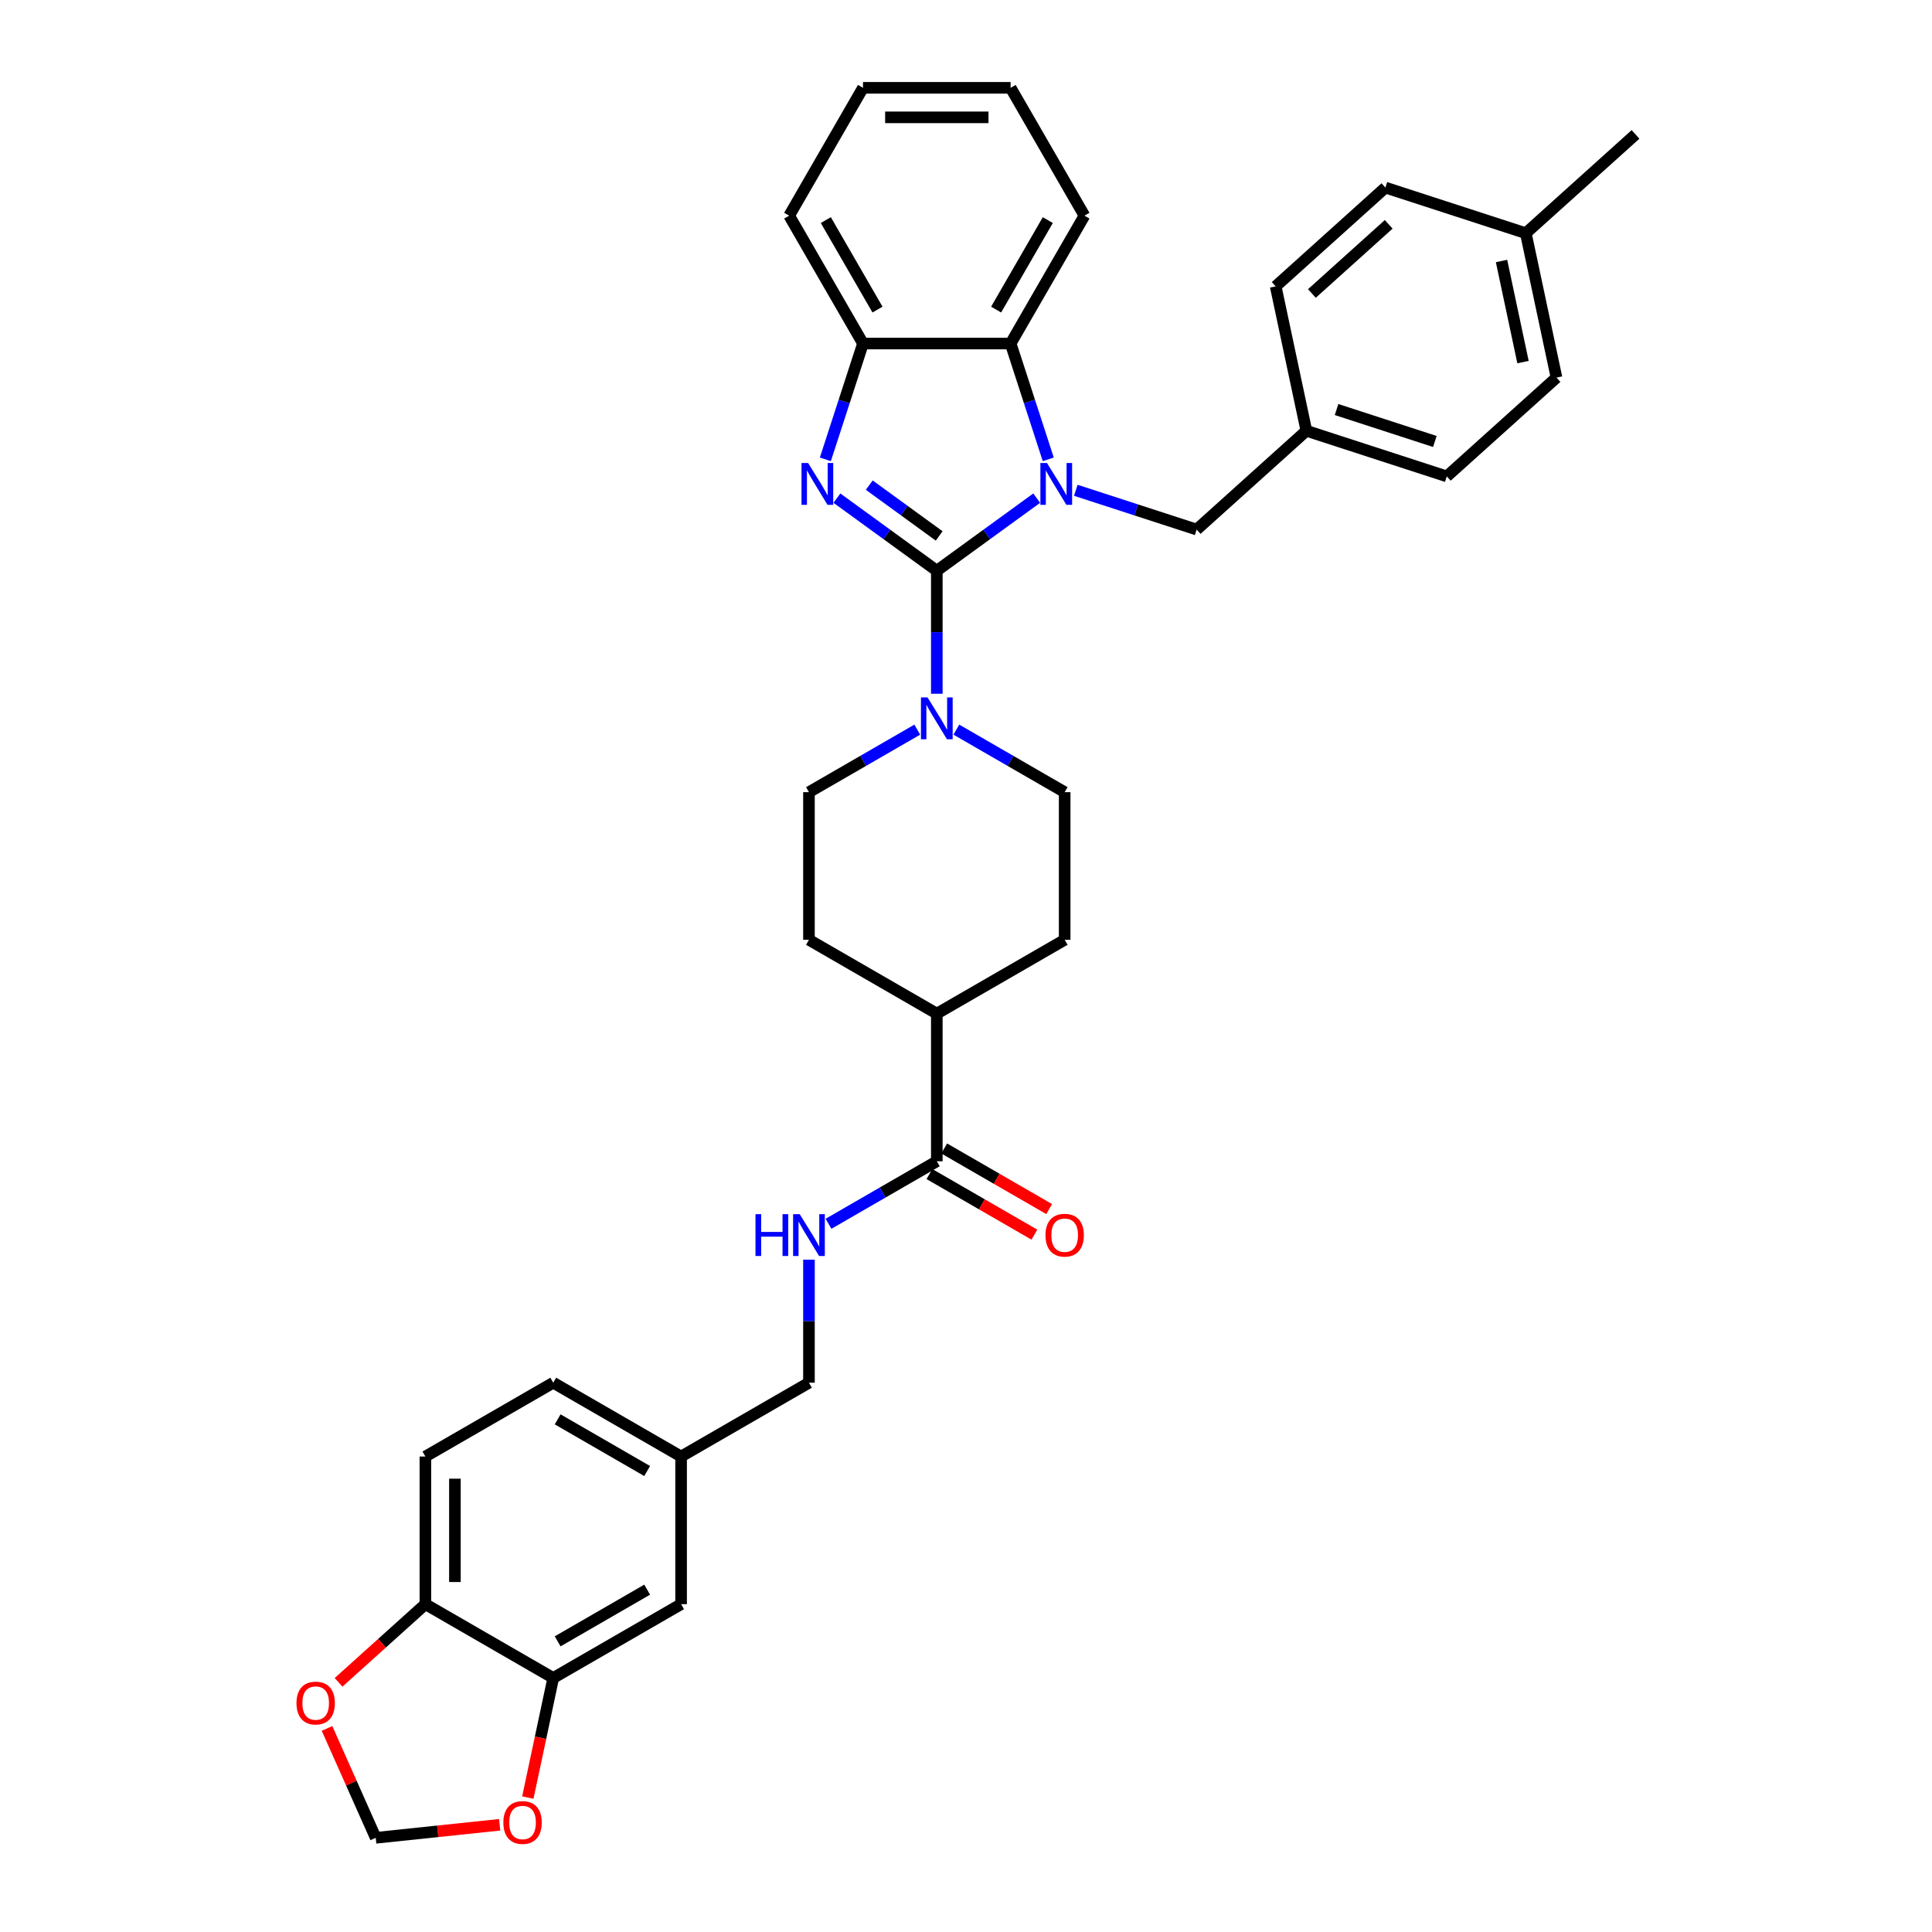 <?xml version='1.0' encoding='iso-8859-1'?>
<svg version='1.1' baseProfile='full'
              xmlns='http://www.w3.org/2000/svg'
                      xmlns:rdkit='http://www.rdkit.org/xml'
                      xmlns:xlink='http://www.w3.org/1999/xlink'
                  xml:space='preserve'
width='1000px' height='1000px' viewBox='0 0 1000 1000'>
<!-- END OF HEADER -->
<rect style='opacity:1.0;fill:#FFFFFF;stroke:none' width='1000' height='1000' x='0' y='0'> </rect>
<path class='bond-0' d='M 484.892,295.402 L 510.744,276.62' style='fill:none;fill-rule:evenodd;stroke:#000000;stroke-width:6px;stroke-linecap:butt;stroke-linejoin:miter;stroke-opacity:1' />
<path class='bond-0' d='M 510.744,276.62 L 536.597,257.837' style='fill:none;fill-rule:evenodd;stroke:#0000FF;stroke-width:6px;stroke-linecap:butt;stroke-linejoin:miter;stroke-opacity:1' />
<path class='bond-1' d='M 484.892,295.402 L 459.04,276.62' style='fill:none;fill-rule:evenodd;stroke:#000000;stroke-width:6px;stroke-linecap:butt;stroke-linejoin:miter;stroke-opacity:1' />
<path class='bond-1' d='M 459.04,276.62 L 433.188,257.837' style='fill:none;fill-rule:evenodd;stroke:#0000FF;stroke-width:6px;stroke-linecap:butt;stroke-linejoin:miter;stroke-opacity:1' />
<path class='bond-1' d='M 486.12,277.403 L 468.023,264.255' style='fill:none;fill-rule:evenodd;stroke:#000000;stroke-width:6px;stroke-linecap:butt;stroke-linejoin:miter;stroke-opacity:1' />
<path class='bond-1' d='M 468.023,264.255 L 449.927,251.107' style='fill:none;fill-rule:evenodd;stroke:#0000FF;stroke-width:6px;stroke-linecap:butt;stroke-linejoin:miter;stroke-opacity:1' />
<path class='bond-2' d='M 484.892,295.402 L 484.892,327.245' style='fill:none;fill-rule:evenodd;stroke:#000000;stroke-width:6px;stroke-linecap:butt;stroke-linejoin:miter;stroke-opacity:1' />
<path class='bond-2' d='M 484.892,327.245 L 484.892,359.087' style='fill:none;fill-rule:evenodd;stroke:#0000FF;stroke-width:6px;stroke-linecap:butt;stroke-linejoin:miter;stroke-opacity:1' />
<path class='bond-3' d='M 542.578,237.755 L 532.839,207.783' style='fill:none;fill-rule:evenodd;stroke:#0000FF;stroke-width:6px;stroke-linecap:butt;stroke-linejoin:miter;stroke-opacity:1' />
<path class='bond-3' d='M 532.839,207.783 L 523.1,177.811' style='fill:none;fill-rule:evenodd;stroke:#000000;stroke-width:6px;stroke-linecap:butt;stroke-linejoin:miter;stroke-opacity:1' />
<path class='bond-6' d='M 556.831,253.774 L 588.111,263.937' style='fill:none;fill-rule:evenodd;stroke:#0000FF;stroke-width:6px;stroke-linecap:butt;stroke-linejoin:miter;stroke-opacity:1' />
<path class='bond-6' d='M 588.111,263.937 L 619.39,274.1' style='fill:none;fill-rule:evenodd;stroke:#000000;stroke-width:6px;stroke-linecap:butt;stroke-linejoin:miter;stroke-opacity:1' />
<path class='bond-4' d='M 427.207,237.755 L 436.946,207.783' style='fill:none;fill-rule:evenodd;stroke:#0000FF;stroke-width:6px;stroke-linecap:butt;stroke-linejoin:miter;stroke-opacity:1' />
<path class='bond-4' d='M 436.946,207.783 L 446.684,177.811' style='fill:none;fill-rule:evenodd;stroke:#000000;stroke-width:6px;stroke-linecap:butt;stroke-linejoin:miter;stroke-opacity:1' />
<path class='bond-12' d='M 474.775,377.659 L 446.745,393.843' style='fill:none;fill-rule:evenodd;stroke:#0000FF;stroke-width:6px;stroke-linecap:butt;stroke-linejoin:miter;stroke-opacity:1' />
<path class='bond-12' d='M 446.745,393.843 L 418.714,410.026' style='fill:none;fill-rule:evenodd;stroke:#000000;stroke-width:6px;stroke-linecap:butt;stroke-linejoin:miter;stroke-opacity:1' />
<path class='bond-13' d='M 495.01,377.659 L 523.04,393.843' style='fill:none;fill-rule:evenodd;stroke:#0000FF;stroke-width:6px;stroke-linecap:butt;stroke-linejoin:miter;stroke-opacity:1' />
<path class='bond-13' d='M 523.04,393.843 L 551.07,410.026' style='fill:none;fill-rule:evenodd;stroke:#000000;stroke-width:6px;stroke-linecap:butt;stroke-linejoin:miter;stroke-opacity:1' />
<path class='bond-30' d='M 523.1,177.811 L 561.308,111.633' style='fill:none;fill-rule:evenodd;stroke:#000000;stroke-width:6px;stroke-linecap:butt;stroke-linejoin:miter;stroke-opacity:1' />
<path class='bond-30' d='M 515.596,160.242 L 542.341,113.918' style='fill:none;fill-rule:evenodd;stroke:#000000;stroke-width:6px;stroke-linecap:butt;stroke-linejoin:miter;stroke-opacity:1' />
<path class='bond-35' d='M 523.1,177.811 L 446.684,177.811' style='fill:none;fill-rule:evenodd;stroke:#000000;stroke-width:6px;stroke-linecap:butt;stroke-linejoin:miter;stroke-opacity:1' />
<path class='bond-31' d='M 446.684,177.811 L 408.477,111.633' style='fill:none;fill-rule:evenodd;stroke:#000000;stroke-width:6px;stroke-linecap:butt;stroke-linejoin:miter;stroke-opacity:1' />
<path class='bond-31' d='M 454.189,160.242 L 427.443,113.918' style='fill:none;fill-rule:evenodd;stroke:#000000;stroke-width:6px;stroke-linecap:butt;stroke-linejoin:miter;stroke-opacity:1' />
<path class='bond-5' d='M 484.892,601.065 L 484.892,524.65' style='fill:none;fill-rule:evenodd;stroke:#000000;stroke-width:6px;stroke-linecap:butt;stroke-linejoin:miter;stroke-opacity:1' />
<path class='bond-8' d='M 484.892,601.065 L 456.862,617.249' style='fill:none;fill-rule:evenodd;stroke:#000000;stroke-width:6px;stroke-linecap:butt;stroke-linejoin:miter;stroke-opacity:1' />
<path class='bond-8' d='M 456.862,617.249 L 428.832,633.432' style='fill:none;fill-rule:evenodd;stroke:#0000FF;stroke-width:6px;stroke-linecap:butt;stroke-linejoin:miter;stroke-opacity:1' />
<path class='bond-17' d='M 481.072,607.683 L 508.238,623.368' style='fill:none;fill-rule:evenodd;stroke:#000000;stroke-width:6px;stroke-linecap:butt;stroke-linejoin:miter;stroke-opacity:1' />
<path class='bond-17' d='M 508.238,623.368 L 535.405,639.053' style='fill:none;fill-rule:evenodd;stroke:#FF0000;stroke-width:6px;stroke-linecap:butt;stroke-linejoin:miter;stroke-opacity:1' />
<path class='bond-17' d='M 488.713,594.448 L 515.88,610.132' style='fill:none;fill-rule:evenodd;stroke:#000000;stroke-width:6px;stroke-linecap:butt;stroke-linejoin:miter;stroke-opacity:1' />
<path class='bond-17' d='M 515.88,610.132 L 543.047,625.817' style='fill:none;fill-rule:evenodd;stroke:#FF0000;stroke-width:6px;stroke-linecap:butt;stroke-linejoin:miter;stroke-opacity:1' />
<path class='bond-21' d='M 619.39,274.1 L 676.178,222.968' style='fill:none;fill-rule:evenodd;stroke:#000000;stroke-width:6px;stroke-linecap:butt;stroke-linejoin:miter;stroke-opacity:1' />
<path class='bond-7' d='M 286.358,868.521 L 352.536,830.313' style='fill:none;fill-rule:evenodd;stroke:#000000;stroke-width:6px;stroke-linecap:butt;stroke-linejoin:miter;stroke-opacity:1' />
<path class='bond-7' d='M 288.643,849.554 L 334.968,822.808' style='fill:none;fill-rule:evenodd;stroke:#000000;stroke-width:6px;stroke-linecap:butt;stroke-linejoin:miter;stroke-opacity:1' />
<path class='bond-10' d='M 286.358,868.521 L 279.781,899.467' style='fill:none;fill-rule:evenodd;stroke:#000000;stroke-width:6px;stroke-linecap:butt;stroke-linejoin:miter;stroke-opacity:1' />
<path class='bond-10' d='M 279.781,899.467 L 273.203,930.413' style='fill:none;fill-rule:evenodd;stroke:#FF0000;stroke-width:6px;stroke-linecap:butt;stroke-linejoin:miter;stroke-opacity:1' />
<path class='bond-39' d='M 286.358,868.521 L 220.18,830.313' style='fill:none;fill-rule:evenodd;stroke:#000000;stroke-width:6px;stroke-linecap:butt;stroke-linejoin:miter;stroke-opacity:1' />
<path class='bond-23' d='M 418.714,652.004 L 418.714,683.847' style='fill:none;fill-rule:evenodd;stroke:#0000FF;stroke-width:6px;stroke-linecap:butt;stroke-linejoin:miter;stroke-opacity:1' />
<path class='bond-23' d='M 418.714,683.847 L 418.714,715.689' style='fill:none;fill-rule:evenodd;stroke:#000000;stroke-width:6px;stroke-linecap:butt;stroke-linejoin:miter;stroke-opacity:1' />
<path class='bond-9' d='M 220.18,830.313 L 220.18,753.897' style='fill:none;fill-rule:evenodd;stroke:#000000;stroke-width:6px;stroke-linecap:butt;stroke-linejoin:miter;stroke-opacity:1' />
<path class='bond-9' d='M 235.464,818.85 L 235.464,765.359' style='fill:none;fill-rule:evenodd;stroke:#000000;stroke-width:6px;stroke-linecap:butt;stroke-linejoin:miter;stroke-opacity:1' />
<path class='bond-11' d='M 220.18,830.313 L 197.709,850.546' style='fill:none;fill-rule:evenodd;stroke:#000000;stroke-width:6px;stroke-linecap:butt;stroke-linejoin:miter;stroke-opacity:1' />
<path class='bond-11' d='M 197.709,850.546 L 175.237,870.78' style='fill:none;fill-rule:evenodd;stroke:#FF0000;stroke-width:6px;stroke-linecap:butt;stroke-linejoin:miter;stroke-opacity:1' />
<path class='bond-15' d='M 258.626,944.511 L 226.55,947.883' style='fill:none;fill-rule:evenodd;stroke:#FF0000;stroke-width:6px;stroke-linecap:butt;stroke-linejoin:miter;stroke-opacity:1' />
<path class='bond-15' d='M 226.55,947.883 L 194.473,951.254' style='fill:none;fill-rule:evenodd;stroke:#000000;stroke-width:6px;stroke-linecap:butt;stroke-linejoin:miter;stroke-opacity:1' />
<path class='bond-40' d='M 169.265,894.634 L 181.869,922.944' style='fill:none;fill-rule:evenodd;stroke:#FF0000;stroke-width:6px;stroke-linecap:butt;stroke-linejoin:miter;stroke-opacity:1' />
<path class='bond-40' d='M 181.869,922.944 L 194.473,951.254' style='fill:none;fill-rule:evenodd;stroke:#000000;stroke-width:6px;stroke-linecap:butt;stroke-linejoin:miter;stroke-opacity:1' />
<path class='bond-18' d='M 418.714,410.026 L 418.714,486.442' style='fill:none;fill-rule:evenodd;stroke:#000000;stroke-width:6px;stroke-linecap:butt;stroke-linejoin:miter;stroke-opacity:1' />
<path class='bond-19' d='M 551.07,410.026 L 551.07,486.442' style='fill:none;fill-rule:evenodd;stroke:#000000;stroke-width:6px;stroke-linecap:butt;stroke-linejoin:miter;stroke-opacity:1' />
<path class='bond-14' d='M 484.892,524.65 L 551.07,486.442' style='fill:none;fill-rule:evenodd;stroke:#000000;stroke-width:6px;stroke-linecap:butt;stroke-linejoin:miter;stroke-opacity:1' />
<path class='bond-36' d='M 484.892,524.65 L 418.714,486.442' style='fill:none;fill-rule:evenodd;stroke:#000000;stroke-width:6px;stroke-linecap:butt;stroke-linejoin:miter;stroke-opacity:1' />
<path class='bond-16' d='M 352.536,830.313 L 352.536,753.897' style='fill:none;fill-rule:evenodd;stroke:#000000;stroke-width:6px;stroke-linecap:butt;stroke-linejoin:miter;stroke-opacity:1' />
<path class='bond-20' d='M 220.18,753.897 L 286.358,715.689' style='fill:none;fill-rule:evenodd;stroke:#000000;stroke-width:6px;stroke-linecap:butt;stroke-linejoin:miter;stroke-opacity:1' />
<path class='bond-26' d='M 676.178,222.968 L 660.29,148.222' style='fill:none;fill-rule:evenodd;stroke:#000000;stroke-width:6px;stroke-linecap:butt;stroke-linejoin:miter;stroke-opacity:1' />
<path class='bond-27' d='M 676.178,222.968 L 748.853,246.582' style='fill:none;fill-rule:evenodd;stroke:#000000;stroke-width:6px;stroke-linecap:butt;stroke-linejoin:miter;stroke-opacity:1' />
<path class='bond-27' d='M 691.802,211.975 L 742.675,228.504' style='fill:none;fill-rule:evenodd;stroke:#000000;stroke-width:6px;stroke-linecap:butt;stroke-linejoin:miter;stroke-opacity:1' />
<path class='bond-22' d='M 352.536,753.897 L 418.714,715.689' style='fill:none;fill-rule:evenodd;stroke:#000000;stroke-width:6px;stroke-linecap:butt;stroke-linejoin:miter;stroke-opacity:1' />
<path class='bond-24' d='M 352.536,753.897 L 286.358,715.689' style='fill:none;fill-rule:evenodd;stroke:#000000;stroke-width:6px;stroke-linecap:butt;stroke-linejoin:miter;stroke-opacity:1' />
<path class='bond-24' d='M 334.968,761.401 L 288.643,734.656' style='fill:none;fill-rule:evenodd;stroke:#000000;stroke-width:6px;stroke-linecap:butt;stroke-linejoin:miter;stroke-opacity:1' />
<path class='bond-25' d='M 789.754,120.704 L 805.641,195.45' style='fill:none;fill-rule:evenodd;stroke:#000000;stroke-width:6px;stroke-linecap:butt;stroke-linejoin:miter;stroke-opacity:1' />
<path class='bond-25' d='M 777.188,135.093 L 788.309,187.415' style='fill:none;fill-rule:evenodd;stroke:#000000;stroke-width:6px;stroke-linecap:butt;stroke-linejoin:miter;stroke-opacity:1' />
<path class='bond-32' d='M 789.754,120.704 L 846.542,69.572' style='fill:none;fill-rule:evenodd;stroke:#000000;stroke-width:6px;stroke-linecap:butt;stroke-linejoin:miter;stroke-opacity:1' />
<path class='bond-38' d='M 789.754,120.704 L 717.078,97.09' style='fill:none;fill-rule:evenodd;stroke:#000000;stroke-width:6px;stroke-linecap:butt;stroke-linejoin:miter;stroke-opacity:1' />
<path class='bond-29' d='M 660.29,148.222 L 717.078,97.09' style='fill:none;fill-rule:evenodd;stroke:#000000;stroke-width:6px;stroke-linecap:butt;stroke-linejoin:miter;stroke-opacity:1' />
<path class='bond-29' d='M 679.035,151.91 L 718.786,116.117' style='fill:none;fill-rule:evenodd;stroke:#000000;stroke-width:6px;stroke-linecap:butt;stroke-linejoin:miter;stroke-opacity:1' />
<path class='bond-28' d='M 748.853,246.582 L 805.641,195.45' style='fill:none;fill-rule:evenodd;stroke:#000000;stroke-width:6px;stroke-linecap:butt;stroke-linejoin:miter;stroke-opacity:1' />
<path class='bond-33' d='M 561.308,111.633 L 523.1,45.455' style='fill:none;fill-rule:evenodd;stroke:#000000;stroke-width:6px;stroke-linecap:butt;stroke-linejoin:miter;stroke-opacity:1' />
<path class='bond-34' d='M 408.477,111.633 L 446.684,45.455' style='fill:none;fill-rule:evenodd;stroke:#000000;stroke-width:6px;stroke-linecap:butt;stroke-linejoin:miter;stroke-opacity:1' />
<path class='bond-37' d='M 523.1,45.455 L 446.684,45.455' style='fill:none;fill-rule:evenodd;stroke:#000000;stroke-width:6px;stroke-linecap:butt;stroke-linejoin:miter;stroke-opacity:1' />
<path class='bond-37' d='M 511.638,60.738 L 458.147,60.738' style='fill:none;fill-rule:evenodd;stroke:#000000;stroke-width:6px;stroke-linecap:butt;stroke-linejoin:miter;stroke-opacity:1' />
<path  class='atom-1' d='M 541.93 239.666
L 549.022 251.128
Q 549.725 252.259, 550.856 254.307
Q 551.987 256.355, 552.048 256.477
L 552.048 239.666
L 554.921 239.666
L 554.921 261.307
L 551.956 261.307
L 544.345 248.775
Q 543.459 247.307, 542.511 245.626
Q 541.594 243.945, 541.319 243.425
L 541.319 261.307
L 538.507 261.307
L 538.507 239.666
L 541.93 239.666
' fill='#0000FF'/>
<path  class='atom-2' d='M 418.287 239.666
L 425.378 251.128
Q 426.081 252.259, 427.212 254.307
Q 428.343 256.355, 428.405 256.477
L 428.405 239.666
L 431.278 239.666
L 431.278 261.307
L 428.313 261.307
L 420.702 248.775
Q 419.815 247.307, 418.868 245.626
Q 417.951 243.945, 417.676 243.425
L 417.676 261.307
L 414.864 261.307
L 414.864 239.666
L 418.287 239.666
' fill='#0000FF'/>
<path  class='atom-3' d='M 480.109 360.998
L 487.2 372.46
Q 487.903 373.591, 489.034 375.639
Q 490.165 377.687, 490.226 377.809
L 490.226 360.998
L 493.099 360.998
L 493.099 382.639
L 490.134 382.639
L 482.523 370.106
Q 481.637 368.639, 480.689 366.958
Q 479.773 365.277, 479.497 364.757
L 479.497 382.639
L 476.685 382.639
L 476.685 360.998
L 480.109 360.998
' fill='#0000FF'/>
<path  class='atom-9' d='M 391.037 628.453
L 393.971 628.453
L 393.971 637.653
L 405.036 637.653
L 405.036 628.453
L 407.97 628.453
L 407.97 650.094
L 405.036 650.094
L 405.036 640.099
L 393.971 640.099
L 393.971 650.094
L 391.037 650.094
L 391.037 628.453
' fill='#0000FF'/>
<path  class='atom-9' d='M 413.931 628.453
L 421.022 639.915
Q 421.725 641.046, 422.856 643.094
Q 423.987 645.142, 424.048 645.264
L 424.048 628.453
L 426.921 628.453
L 426.921 650.094
L 423.956 650.094
L 416.345 637.562
Q 415.459 636.094, 414.511 634.413
Q 413.595 632.732, 413.319 632.212
L 413.319 650.094
L 410.507 650.094
L 410.507 628.453
L 413.931 628.453
' fill='#0000FF'/>
<path  class='atom-11' d='M 260.537 943.328
Q 260.537 938.131, 263.104 935.228
Q 265.672 932.324, 270.471 932.324
Q 275.27 932.324, 277.837 935.228
Q 280.405 938.131, 280.405 943.328
Q 280.405 948.585, 277.807 951.581
Q 275.208 954.545, 270.471 954.545
Q 265.702 954.545, 263.104 951.581
Q 260.537 948.616, 260.537 943.328
M 270.471 952.1
Q 273.772 952.1, 275.545 949.899
Q 277.348 947.668, 277.348 943.328
Q 277.348 939.079, 275.545 936.939
Q 273.772 934.769, 270.471 934.769
Q 267.169 934.769, 265.366 936.909
Q 263.593 939.048, 263.593 943.328
Q 263.593 947.699, 265.366 949.899
Q 267.169 952.1, 270.471 952.1
' fill='#FF0000'/>
<path  class='atom-12' d='M 153.458 881.506
Q 153.458 876.31, 156.026 873.406
Q 158.593 870.502, 163.392 870.502
Q 168.191 870.502, 170.759 873.406
Q 173.326 876.31, 173.326 881.506
Q 173.326 886.763, 170.728 889.759
Q 168.13 892.724, 163.392 892.724
Q 158.624 892.724, 156.026 889.759
Q 153.458 886.794, 153.458 881.506
M 163.392 890.278
Q 166.694 890.278, 168.466 888.078
Q 170.27 885.846, 170.27 881.506
Q 170.27 877.257, 168.466 875.118
Q 166.694 872.947, 163.392 872.947
Q 160.091 872.947, 158.288 875.087
Q 156.515 877.227, 156.515 881.506
Q 156.515 885.877, 158.288 888.078
Q 160.091 890.278, 163.392 890.278
' fill='#FF0000'/>
<path  class='atom-18' d='M 541.136 639.334
Q 541.136 634.138, 543.704 631.234
Q 546.271 628.331, 551.07 628.331
Q 555.869 628.331, 558.437 631.234
Q 561.004 634.138, 561.004 639.334
Q 561.004 644.592, 558.406 647.587
Q 555.808 650.552, 551.07 650.552
Q 546.302 650.552, 543.704 647.587
Q 541.136 644.622, 541.136 639.334
M 551.07 648.107
Q 554.372 648.107, 556.144 645.906
Q 557.948 643.675, 557.948 639.334
Q 557.948 635.086, 556.144 632.946
Q 554.372 630.776, 551.07 630.776
Q 547.769 630.776, 545.966 632.915
Q 544.193 635.055, 544.193 639.334
Q 544.193 643.705, 545.966 645.906
Q 547.769 648.107, 551.07 648.107
' fill='#FF0000'/>
</svg>
